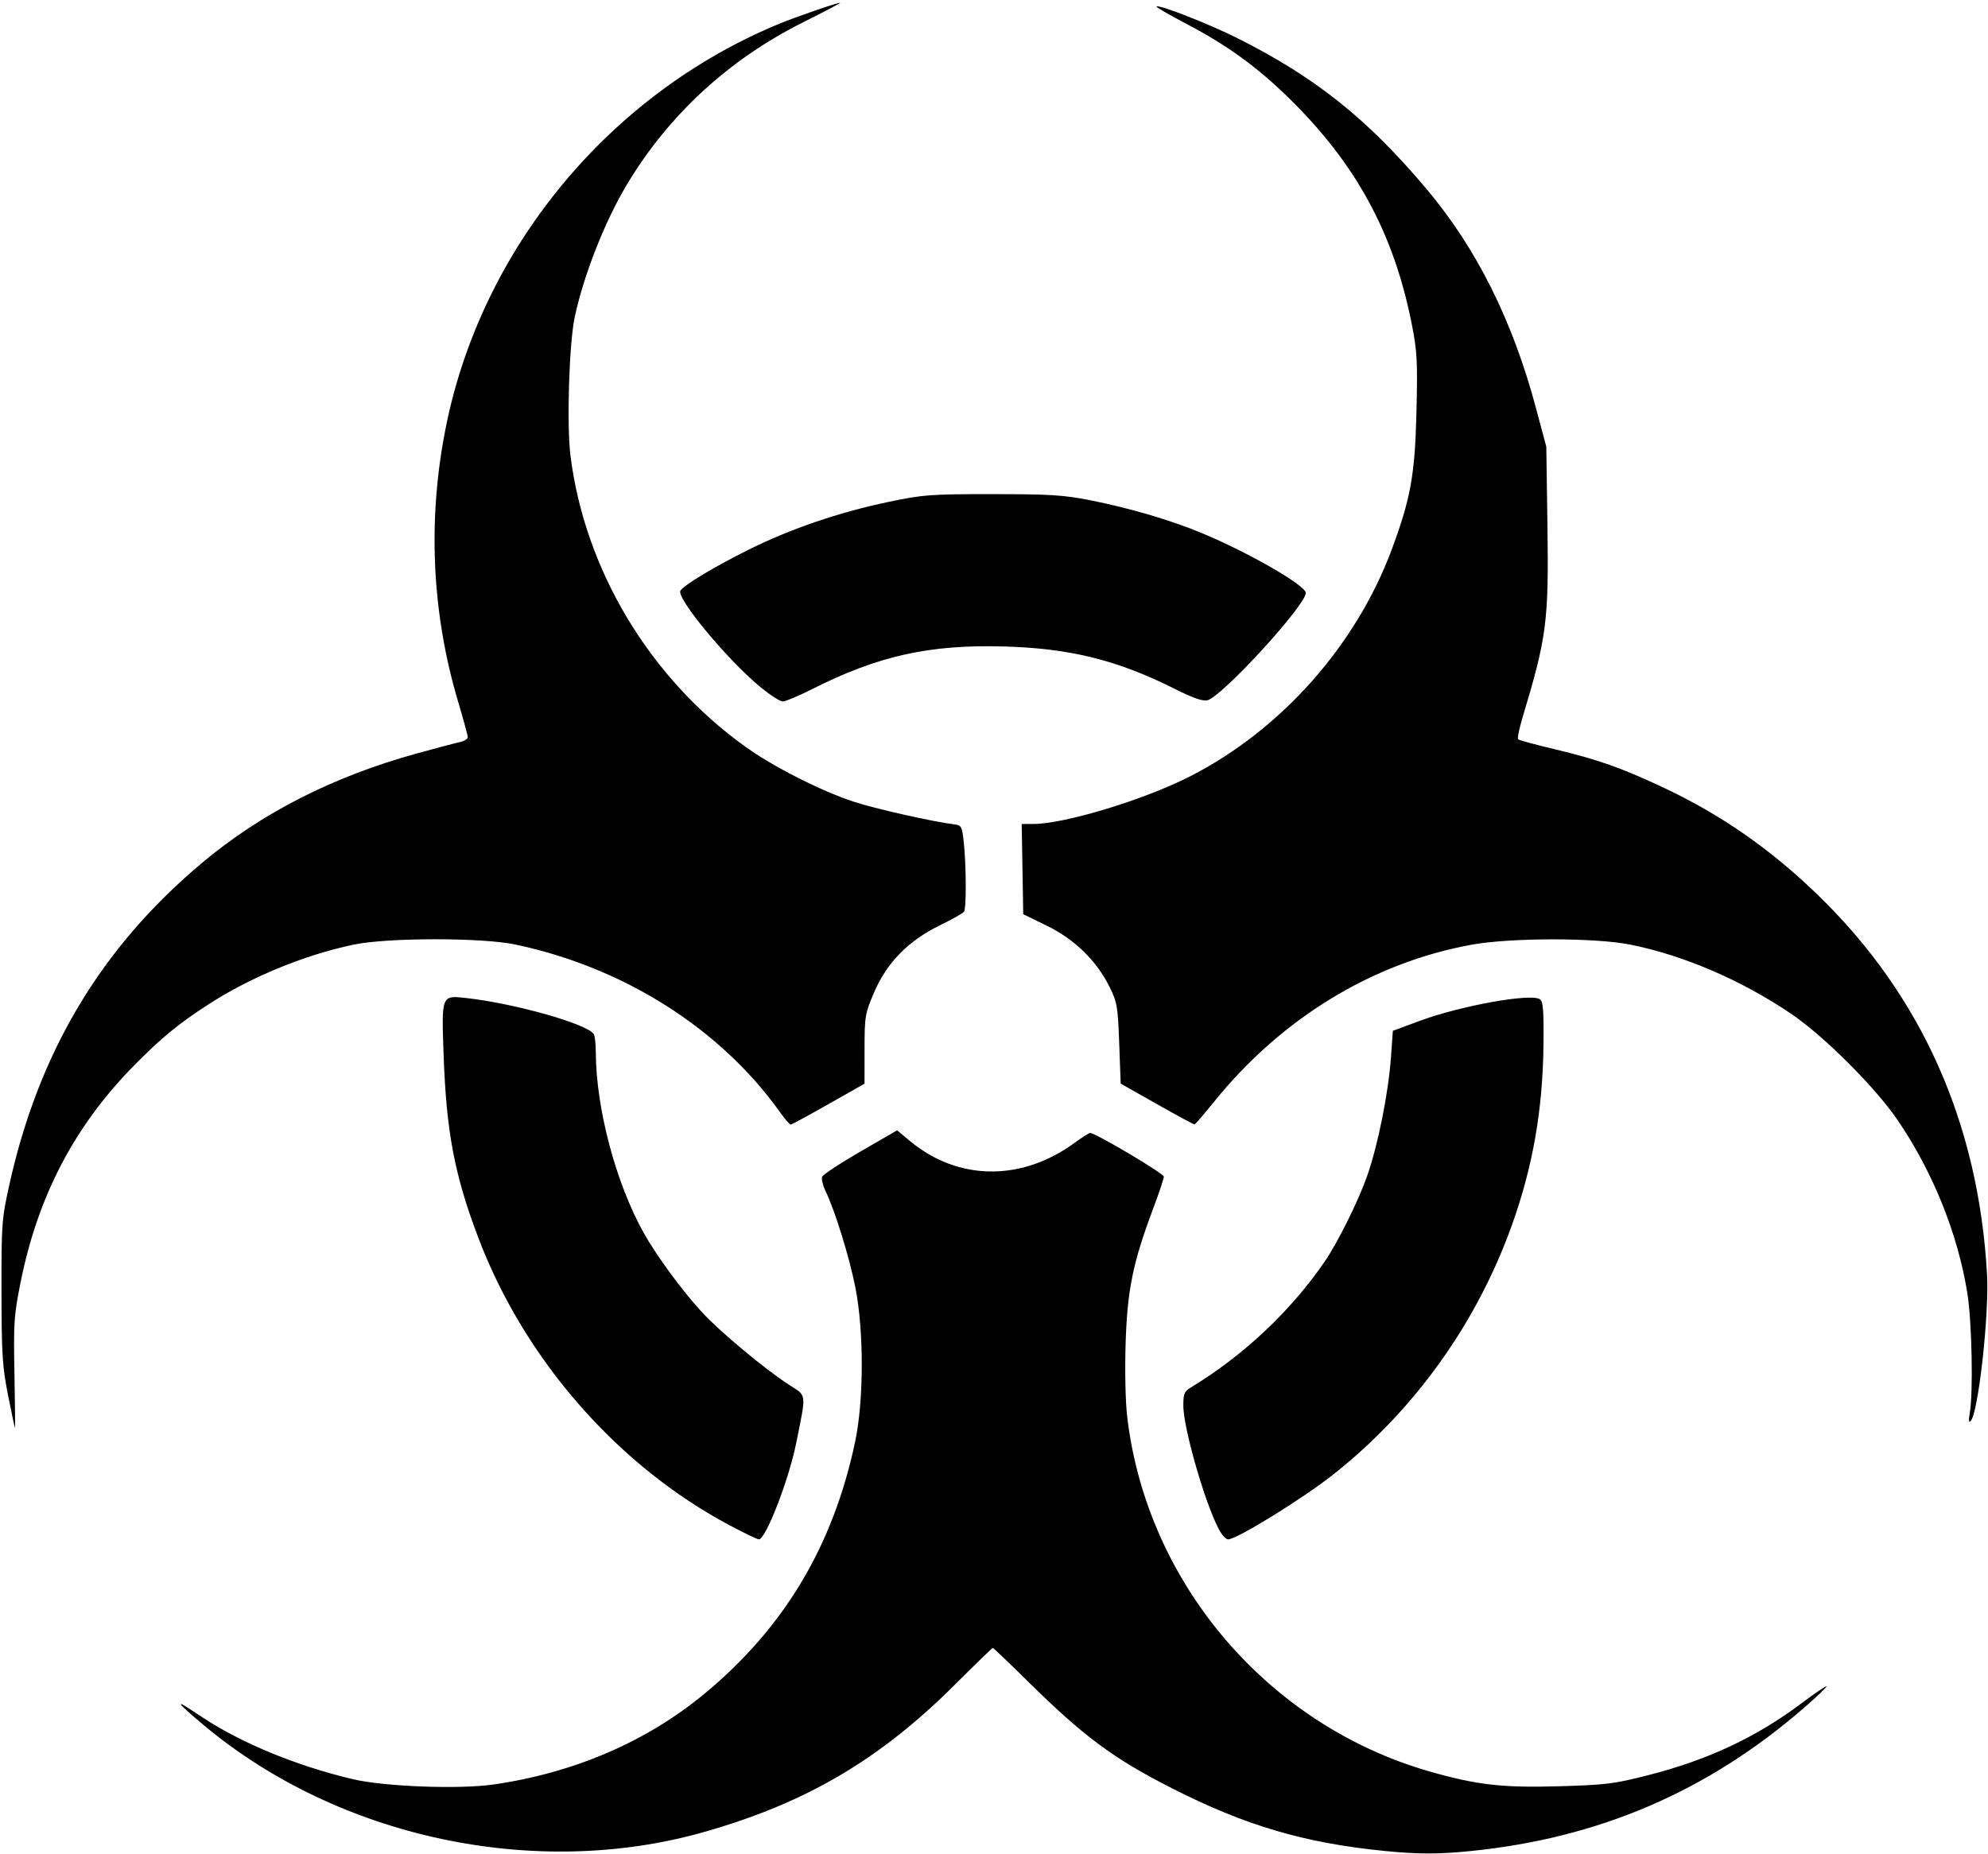 <svg xmlns="http://www.w3.org/2000/svg" viewBox="0 0 714 666" height="666" width="714" id="svg185" version="1.1">
  <defs id="defs189"></defs>
  
  <g id="g191">
    <path id="path195" d="M 497.5,664.944 C 468.678,662.121 447.39,655.861 421,642.449 399.879,631.715 389.316,623.885 369.248,604.087 362.51,597.439 356.805,592 356.571,592 c -0.234,0 -6.195,5.771 -13.248,12.825 C 316.109,632.043 289.688,647.621 253,658.08 192.399,675.355 121.713,660.3 73.25,619.795 68.713,616.003 65,612.675 65,612.4 c 0,-0.545 -0.001,-0.546 8,4.718 13.913,9.152 33.536,17.214 53.5,21.979 11.328,2.704 38.233,3.745 50.675,1.962 28.956,-4.151 55.078,-15.394 75.922,-32.677 28.585,-23.701 46.092,-52.996 54.015,-90.382 3.154,-14.885 3.199,-39.835 0.099,-55.503 -2.163,-10.931 -7.337,-27.651 -10.725,-34.656 -0.973,-2.013 -1.521,-4.308 -1.217,-5.1 0.304,-0.793 6.49,-4.87 13.747,-9.062 l 13.194,-7.621 4.645,3.863 c 17.237,14.335 40.095,14.563 59.128,0.592 C 388.615,408.581 391.113,407 391.536,407 393.463,407 418,421.543 418,422.686 c 0,0.708 -1.766,5.989 -3.924,11.735 -7.204,19.18 -9.202,28.992 -9.803,48.154 -0.313,9.975 -0.072,20.994 0.58,26.5 7.076,59.778 50.644,110.77 108.822,127.363 16.768,4.782 26.062,5.835 46.326,5.246 16.825,-0.489 19.723,-0.85 32,-3.989 21.432,-5.48 38.789,-13.628 55.063,-25.848 C 651.978,608.156 656,605.443 656,605.819 c 0,0.376 -3.629,3.833 -8.064,7.682 -34.633,30.058 -73.687,46.834 -119.792,51.46 -11.495,1.153 -18.736,1.149 -30.644,-0.017 z M 262.225,548.038 C 221.762,526.558 188.291,488.261 171.736,444.5 163.242,422.048 160.316,406.657 159.339,379.29 c -0.783,-21.937 -0.85,-21.765 8.097,-20.766 17.44,1.949 43.216,9.222 45.799,12.923 0.404,0.579 0.743,3.528 0.753,6.553 0.067,20.175 7.206,47.054 17.265,65 4.557,8.129 13.698,20.586 20.733,28.252 6.579,7.169 23,20.844 31.76,26.448 6.018,3.85 5.88,2.543 2.196,20.8 -2.661,13.183 -10.939,34.525 -13.375,34.481 -0.586,-0.011 -5.24,-2.235 -10.341,-4.943 z M 438.58,550.75 C 433.822,543.45 425,513.649 425,504.875 c 0,-4.199 0.359,-5.046 2.75,-6.49 18.836,-11.38 35.986,-27.544 48.143,-45.374 4.652,-6.824 11.981,-21.623 15.108,-30.51 3.876,-11.016 7.637,-29.731 8.562,-42.6 l 0.689,-9.6 9.711,-3.591 c 14.641,-5.414 39.736,-9.945 43.037,-7.77 1.237,0.815 1.473,3.672 1.346,16.274 -0.236,23.339 -3.786,43.718 -11.274,64.708 -12.592,35.3 -35.033,66.681 -64.151,89.709 C 467.804,538.422 444.188,553 441.063,553 c -0.559,0 -1.677,-1.012 -2.483,-2.25 z M 2.896,501.25 C 0.846,490.867 0.571,486.534 0.538,464 0.502,439.576 0.62,437.957 3.348,425.633 13.922,377.854 36.331,340.392 72.5,310.026 c 21.342,-17.917 47.059,-31.042 77,-39.298 7.15,-1.971 14.238,-3.85 15.75,-4.175 1.512,-0.325 2.75,-1.098 2.75,-1.719 0,-0.62 -1.555,-6.349 -3.455,-12.731 C 155.018,220.103 153.511,186.563 160.117,153.5 172.925,89.393 218.625,33.96 279.5,8.692 285.704,6.117 300.504,1 301.748,1 c 0.388,0 -5.584,3.145 -13.271,6.99 -26.647,13.326 -48.26,33.208 -63.245,58.181 -7.982,13.302 -15.544,32.483 -18.814,47.721 -2.01,9.368 -2.922,38.588 -1.549,49.652 5.1,41.111 28.489,80.081 62.848,104.715 10.023,7.186 26.976,15.799 38.783,19.705 7.693,2.545 28.343,7.196 36.5,8.222 2.268,0.285 2.559,0.87 3.141,6.314 0.908,8.497 0.965,23.809 0.093,25.02 -0.404,0.561 -4.335,2.775 -8.735,4.92 -11.237,5.478 -19.002,13.409 -23.555,24.059 -3.276,7.663 -3.421,8.523 -3.433,20.401 l -0.012,12.401 -12.966,7.349 C 290.403,400.693 284.292,404 283.954,404 c -0.338,0 -2.147,-2.138 -4.019,-4.75 C 258.495,369.331 223.863,347.457 185,339.287 c -11.999,-2.522 -45.828,-2.489 -58,0.058 C 109.267,343.055 89.596,351.183 74.5,361.039 63.781,368.037 58.061,372.746 48.338,382.576 26.904,404.248 13.667,429.46 7.426,460.5 5.021,472.461 4.841,475.079 5.183,493.25 5.387,504.113 5.478,513 5.385,513 5.293,513 4.173,507.712 2.896,501.25 Z m 704.548,6.391 c 1.294,-7.269 0.779,-32.893 -0.868,-43.141 -3.414,-21.253 -12.356,-43.477 -24.946,-62 -8.068,-11.87 -26.559,-30.348 -38.366,-38.339 -17.825,-12.064 -38.622,-21.004 -57.765,-24.83 -12.653,-2.53 -43.024,-2.506 -57,0.044 -35.628,6.501 -68.298,26.444 -92.5,56.467 -3.575,4.435 -6.725,8.078 -7,8.097 -0.275,0.018 -6.35,-3.276 -13.5,-7.321 l -13,-7.354 -0.526,-14.382 c -0.487,-13.305 -0.744,-14.823 -3.434,-20.274 -4.662,-9.447 -12.558,-17.173 -22.523,-22.04 L 367.5,328.409 367.225,312.204 366.95,296 h 4.154 c 11.22,0 39.75,-8.66 56.267,-17.08 32.789,-16.714 59.815,-47.196 72.634,-81.92 6.68,-18.094 8.192,-26.592 8.725,-49.036 0.434,-18.268 0.249,-21.747 -1.678,-31.5 C 500.597,83.794 487.067,58.89 462.928,35.245 451.614,24.163 440.882,16.354 426.728,8.906 420.254,5.498 415.126,2.54 415.334,2.333 c 0.821,-0.821 18.757,6.198 29.117,11.394 27.951,14.018 46.729,29.006 67.963,54.244 17.905,21.282 30.868,47.258 39.243,78.64 l 3.707,13.89 0.402,27.96 c 0.5,34.764 -0.213,40.292 -8.935,69.283 -1.198,3.984 -1.912,7.509 -1.587,7.835 0.326,0.326 6.142,1.91 12.924,3.52 15.662,3.719 24.276,6.763 39.616,14.001 20.454,9.651 38.149,21.98 55.071,38.371 37.286,36.115 57.749,82.003 60.799,136.339 0.81,14.425 -3.164,50.001 -5.885,52.691 -0.681,0.674 -0.787,-0.26 -0.325,-2.859 z M 272.942,246.682 c -11.753,-9.695 -30.151,-31.916 -28.559,-34.493 1.251,-2.025 12.056,-8.525 24.398,-14.678 15.137,-7.547 32.591,-13.503 50.581,-17.262 12.222,-2.554 14.811,-2.745 37.138,-2.739 20.619,0.005 25.549,0.314 35,2.188 14.246,2.825 28.733,7.078 40,11.744 16.735,6.93 37.508,18.873 37.49,21.555 -0.029,4.461 -30.043,37.225 -35.313,38.548 -1.718,0.431 -5.078,-0.73 -11.628,-4.02 -20.746,-10.419 -37.688,-14.631 -61.522,-15.294 -26.724,-0.743 -45.094,3.343 -68.818,15.308 -4.865,2.454 -9.628,4.461 -10.583,4.461 -0.956,0 -4.639,-2.393 -8.185,-5.318 z" style="fill:#000000"></path>
  </g>
</svg>
